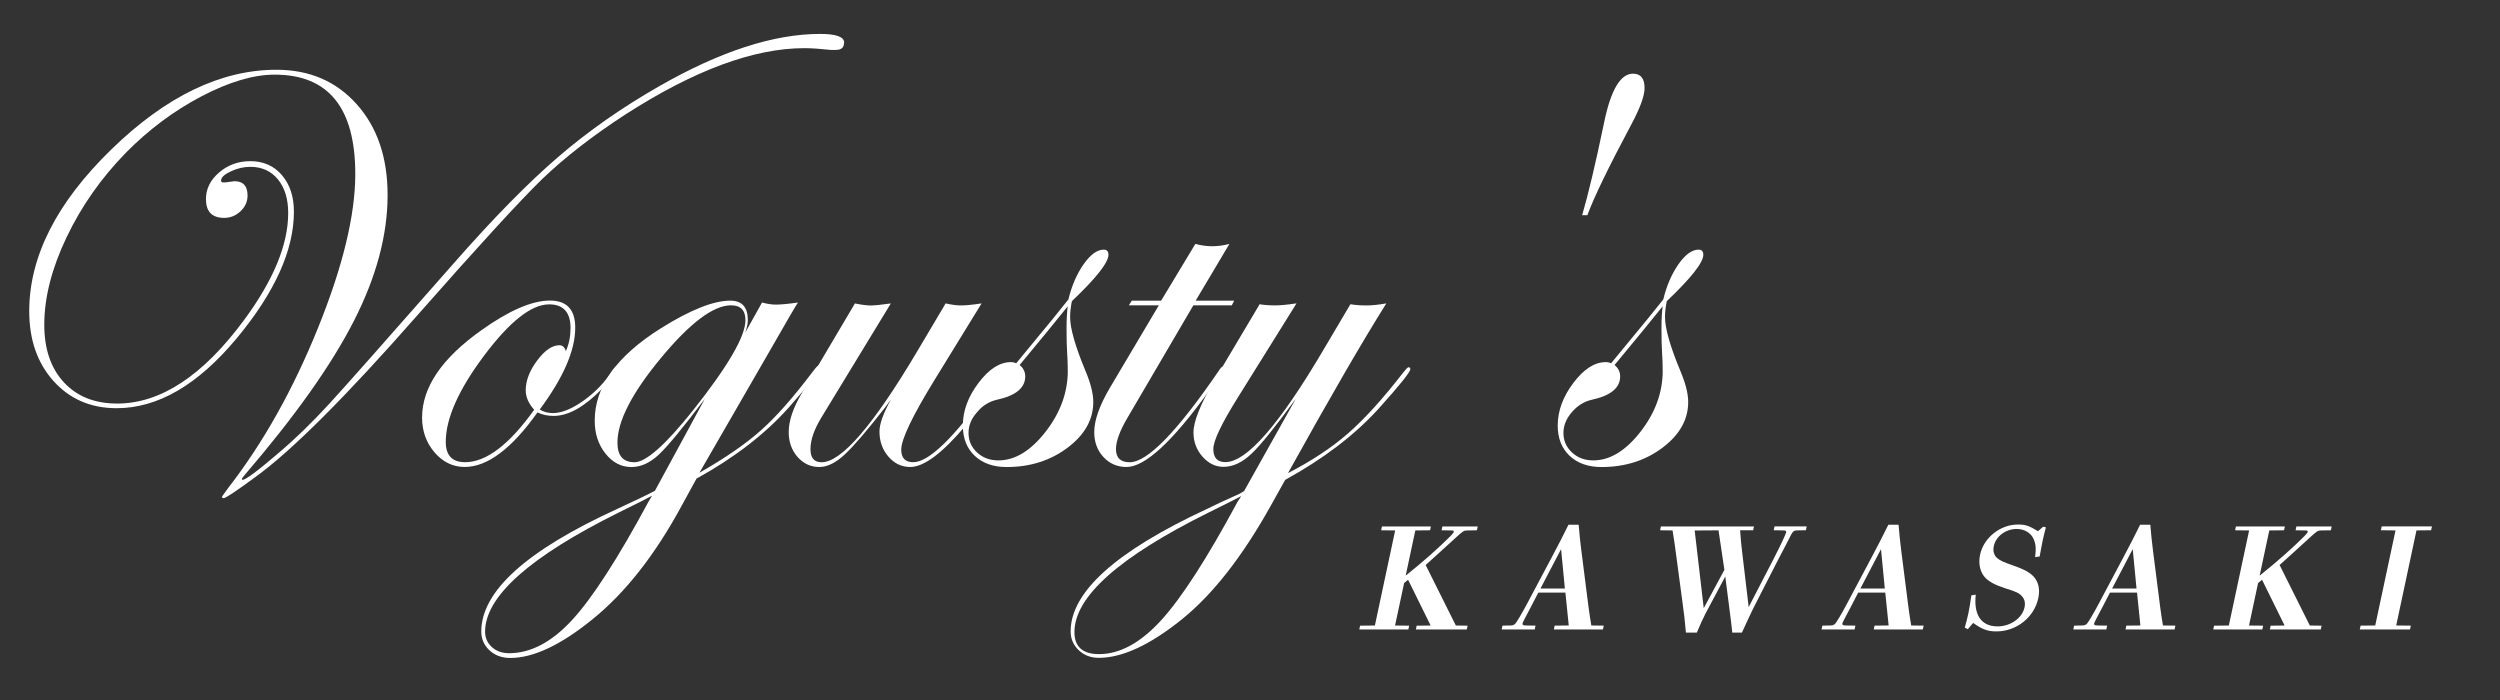 <?xml version="1.0" encoding="UTF-8"?>
<svg xmlns="http://www.w3.org/2000/svg" id="_レイヤー_1" data-name="レイヤー 1" viewBox="0 0 625 175">
  <rect x="0" y="0" width="625" height="175" fill="#333333" stroke="none"/>
  <defs>
    <style>
      .cls-1 {
        fill: #fff;
        stroke-width: 0px;
      }
    </style>
  </defs>
  <g id="_アートワーク_17" data-name="アートワーク 17">
    <g>
      <path class="cls-1" d="M211.01,10.68c0,1.2-.69,1.8-2.06,1.8h-1.25c-2.69-.29-4.89-.44-6.6-.44-12.63,0-27.5,5.5-44.63,16.5-8.22,5.33-15.19,10.74-20.91,16.21-5.53,5.38-15.91,16.7-31.12,33.96-17.95,20.44-31.49,33.96-40.59,40.55-4.8,3.52-7.44,5.28-7.92,5.28-.3,0-.44-.12-.44-.35,0-.05.54-.81,1.62-2.28,8.7-11.22,16.16-24.52,22.38-39.9,6.22-15.38,9.33-28.22,9.33-38.51,0-16.56-6.72-24.84-20.16-24.84-5.3,0-11.41,1.82-18.32,5.44-6.91,3.63-13.22,8.34-18.9,14.12-6.18,6.33-11.12,13.38-14.82,21.15-3.7,7.77-5.55,15.05-5.55,21.81,0,6.08,1.64,10.89,4.92,14.42,3.28,3.53,7.71,5.29,13.3,5.29,10.87,0,21.45-6.96,31.74-20.9,7.35-9.96,11.02-18.87,11.02-26.72,0-3.53-.86-6.34-2.57-8.43-1.71-2.08-4.01-3.13-6.91-3.13-1.64,0-3.27.38-4.88,1.14-1.62.76-2.42,1.53-2.42,2.31,0,.3.17.44.51.44h.58c1.36-.19,2.11-.3,2.26-.3,2.18,0,3.27,1.2,3.27,3.59,0,1.52-.59,2.82-1.76,3.93-1.17,1.1-2.54,1.65-4.1,1.65-3.03,0-4.54-1.57-4.54-4.7,0-2.55,1.09-4.76,3.29-6.65,2.19-1.88,4.79-2.83,7.82-2.83,3.26,0,5.89,1.17,7.88,3.49,1.99,2.33,3,5.38,3,9.15,0,9.61-4.76,20.15-14.28,31.62-9.72,11.67-19.73,17.5-30.03,17.5-6.44,0-11.69-2.25-15.76-6.76-4.07-4.51-6.1-10.34-6.1-17.5,0-13.62,6.82-27.09,20.48-40.39,13.65-13.31,27.43-19.96,41.33-19.96,8.25,0,14.95,2.88,20.08,8.64,5.13,5.76,7.7,13.31,7.7,22.67,0,10-2.82,20.51-8.45,31.53-5.64,11.03-14.72,23.84-27.26,38.44-.49.59-.74.93-.74,1.03l.14.22c.83,0,3.89-2.28,9.17-6.83,4.06-3.43,8.27-7.52,12.63-12.27,3.91-4.26,14.23-15.92,30.97-34.96,9.88-11.26,18.59-20.14,26.13-26.62,7.53-6.49,15.97-12.4,25.32-17.74,15.21-8.71,28.62-13.07,40.22-13.07,4.01,0,6.02.73,6.02,2.19"></path>
      <path class="cls-1" d="M154.63,91.81c0,.8-1.44,2.67-4.33,5.6-4.31,4.38-8.27,6.57-11.89,6.57-1.52,0-2.86-.29-4.04-.88-6.46,9.1-12.53,13.64-18.2,13.64-2.94,0-5.45-1.22-7.53-3.64-2.08-2.42-3.12-5.32-3.12-8.71,0-7.55,4.94-14.82,14.82-21.83,6.94-4.95,12.67-7.42,17.16-7.42,4.2,0,6.31,2.27,6.31,6.79,0,5.66-2.96,12.48-8.88,20.45.98.59,2.08.89,3.3.89,2.2,0,4.77-1.05,7.71-3.15,2.94-2.1,5.34-4.62,7.2-7.57.54-.69.93-1.04,1.18-1.04.2,0,.3.1.3.29M142.64,82.06c0-3.97-1.78-5.97-5.35-5.97-4.44,0-9.86,4.27-16.26,12.81s-9.59,15.73-9.59,21.57c0,3.39,1.61,5.08,4.83,5.08,5.27,0,11.03-4.37,17.28-13.11-1.42-1.57-2.12-3.19-2.12-4.86,0-2.41.95-4.89,2.85-7.44,1.91-2.55,3.76-3.83,5.57-3.83.78,0,1.32.49,1.61,1.47.78-1.72,1.17-3.63,1.17-5.75"></path>
      <path class="cls-1" d="M205.05,91.81c0,.79-2.64,4.17-7.93,10.15-5.92,6.61-13.59,12.51-22.99,17.69l-3.67,6.7c-6.65,12.32-14.1,21.82-22.36,28.49-7.92,6.43-14.76,9.65-20.53,9.65-2.1,0-3.83-.64-5.2-1.91-1.37-1.28-2.05-2.85-2.05-4.71,0-10.06,11.32-20.27,33.96-30.63,4.89-2.26,8.04-3.78,9.46-4.56l12.47-22.97c-5.44,7.2-9.27,11.84-11.49,13.93-2.23,2.08-4.51,3.12-6.86,3.12-2.55,0-4.71-1.13-6.5-3.38-1.79-2.25-2.68-5-2.68-8.23,0-8.48,5.51-16.17,16.54-23.08,7.37-4.61,13.15-6.91,17.35-6.91,2.93,0,4.39,1.62,4.39,4.85,0,.89-.22,1.94-.66,3.16l4.21-7.54c1.31.35,2.46.52,3.43.52,1.26,0,3.11-.17,5.55-.52-.34.44-2.49,4.13-6.45,11.05l-18.18,31.51c6.4-3.65,11.52-7.18,15.36-10.59,3.83-3.4,8.17-8.32,13.01-14.74.73-.98,1.22-1.48,1.46-1.48.24.05.36.19.36.44M163.01,123.92c-.93.54-3.69,1.94-8.29,4.19-22.3,11.07-33.45,21.01-33.45,29.83,0,1.52.57,2.79,1.69,3.82,1.13,1.03,2.57,1.54,4.33,1.54,5.38,0,10.61-2.76,15.7-8.26,5.09-5.51,11.47-15.39,19.15-29.65l.88-1.47ZM186.36,80.06c0-2.49-1.2-3.73-3.6-3.73-4.4,0-10.24,4.38-17.5,13.14-7.27,8.76-10.9,15.82-10.9,21.19,0,3.27,1.42,4.9,4.26,4.9s7.78-4.34,14.68-13.03c8.71-10.98,13.06-18.47,13.06-22.47"></path>
      <path class="cls-1" d="M252.1,92.05c0,1.13-3.54,5.88-10.62,14.26-5.86,6.96-10.5,10.44-13.92,10.44-2.15,0-3.97-.87-5.46-2.6-1.49-1.74-2.23-3.82-2.23-6.27,0-1.91.96-4.57,2.87-7.99l-1.47,1.98c-4.5,5.76-7.81,9.62-9.91,11.58-2.3,2.2-4.48,3.3-6.54,3.3-2.16,0-3.97-.85-5.44-2.53-1.47-1.68-2.2-3.75-2.2-6.19,0-2.83,1.09-6.08,3.28-9.75l13.27-22.42c1.68.34,2.99.51,3.93.51s2.62-.17,5.05-.51l-17.45,28.66c-1.76,2.93-2.64,5.51-2.64,7.75s.93,3.29,2.79,3.29c4.95,0,12.88-9.19,23.8-27.57l7.2-12.14c1.51.34,2.77.51,3.8.51,1.22,0,2.94-.17,5.19-.51l-11.73,19.08c-5.57,9.07-8.36,14.89-8.36,17.48,0,2.1,1,3.14,3,3.14,3.9,0,10.24-6.15,19.03-18.46l2.27-3.15,1.32-1.61c.24-.49.49-.73.73-.73.3,0,.44.15.44.44"></path>
      <path class="cls-1" d="M277.11,63.69c0,1.95-3.05,5.81-9.14,11.6-.3,1.51-.44,2.83-.44,3.96,0,2.84,1.28,7.33,3.84,13.48,1.3,3.08,1.95,5.67,1.95,7.77,0,4.4-2.15,8.21-6.43,11.43-4.28,3.22-9.37,4.83-15.24,4.83-3.33,0-5.99-.94-7.97-2.81-1.98-1.88-2.97-4.39-2.97-7.56,0-3.65,1.3-7.21,3.92-10.67,2.61-3.46,5.3-5.19,8.09-5.19.49,0,.94.1,1.33.29l5.93-7.2c1.78-2.11,4.15-5.03,7.12-8.76.83-3.42,2.09-6.35,3.8-8.79,1.71-2.44,3.39-3.66,5.04-3.66.78,0,1.17.44,1.17,1.3M266.94,92.63c0-1.46-.05-2.92-.15-4.36-.1-1.44-.15-3.51-.15-6.2,0-2.2.1-4.03.3-5.5-2.78,3.48-6.79,8.37-12.03,14.68.93.78,1.4,1.73,1.4,2.85,0,2.88-2.38,4.83-7.13,5.85-1.91.44-3.56,1.48-4.96,3.11-1.4,1.63-2.09,3.35-2.09,5.16,0,1.95.71,3.58,2.14,4.9,1.42,1.32,3.2,1.98,5.32,1.98,4.14,0,8.06-2.37,11.78-7.13,3.71-4.75,5.58-9.86,5.58-15.33"></path>
      <path class="cls-1" d="M308.55,75.15l-.59,1.18h-9.62l-16.34,27.89c-2.01,3.37-3.01,6.05-3.01,8.05,0,2.2,1.15,3.29,3.44,3.29,4.45,0,11.95-7.74,22.51-23.22.34-.49.63-.73.88-.73.3,0,.44.15.44.44-.05.15-.3.54-.74,1.18l-3.15,4.34c-9.19,12.79-16.11,19.18-20.75,19.18-2.3,0-4.22-.84-5.76-2.49-1.54-1.66-2.3-3.74-2.3-6.24,0-2.93,1.29-6.6,3.87-11l12.27-20.68h-7.49l.74-1.18h7.34l8.55-14.18c1.48.39,2.88.58,4.22.58s2.81-.19,4.29-.58l-8.43,14.18h9.62Z"></path>
      <path class="cls-1" d="M352.59,92.26c0,.73-2.68,4.07-8.04,10.02-5.95,6.53-13.7,12.43-23.26,17.69l-3.6,6.46c-7.09,12.72-14.51,22.19-22.23,28.41-7.97,6.41-14.89,9.62-20.76,9.62-2,0-3.68-.64-5.02-1.91-1.34-1.27-2.02-2.84-2.02-4.7,0-9.84,11.31-20.02,33.92-30.54,1.85-.93,4.64-2.23,8.35-3.89l1.1-.66,12.92-23.07c-5.09,7-8.78,11.58-11.09,13.76-2.3,2.17-4.62,3.26-6.98,3.26-2.02,0-3.77-.86-5.27-2.56-1.49-1.71-2.24-3.71-2.24-6.01,0-2.78,1.74-7.13,5.22-13.04l11.32-19.04c1.13.2,2.43.29,3.91.29,1.28,0,3.04-.17,5.31-.51l-14.58,23.39c-4.15,6.63-6.22,10.96-6.22,13.01,0,2.2,1.01,3.29,3.02,3.29,5.3,0,13.46-9.33,24.47-28l6.78-11.47c1.11.2,2.48.3,4.08.3,1.31,0,2.95-.17,4.9-.51-6.05,9.64-14.24,23.78-24.58,42.43,5.94-3.07,10.97-6.39,15.07-9.98,4.09-3.58,8.68-8.64,13.74-15.17.69-.88,1.12-1.32,1.32-1.32.29,0,.44.15.44.44M310.31,124.02c-.78.44-3.55,1.84-8.29,4.18-22.27,11.06-33.41,21-33.41,29.82,0,3.67,2.05,5.51,6.17,5.51,5.18,0,10.35-2.82,15.49-8.44,5.14-5.63,11.5-15.49,19.09-29.59l.95-1.47Z"></path>
      <path class="cls-1" d="M411.14,22.02c0,1.95-1.11,5-3.34,9.15-5.68,10.65-9.33,18.19-10.96,22.63h-1.3c1.53-5.22,3.35-12.91,5.47-23.07,1.67-8.21,4.09-12.31,7.25-12.31,1.92,0,2.88,1.2,2.88,3.59"></path>
      <path class="cls-1" d="M425.83,63.69c0,1.95-3.05,5.81-9.14,11.6-.3,1.51-.44,2.83-.44,3.96,0,2.84,1.28,7.33,3.84,13.48,1.3,3.08,1.96,5.67,1.96,7.77,0,4.4-2.15,8.21-6.43,11.43-4.28,3.22-9.37,4.83-15.24,4.83-3.33,0-5.99-.94-7.98-2.81-1.98-1.88-2.97-4.39-2.97-7.56,0-3.65,1.3-7.21,3.92-10.67,2.61-3.46,5.3-5.19,8.09-5.19.49,0,.94.1,1.33.29l5.93-7.2c1.78-2.11,4.15-5.03,7.12-8.76.83-3.42,2.09-6.35,3.79-8.79,1.71-2.44,3.39-3.66,5.05-3.66.78,0,1.17.44,1.17,1.3M415.67,92.63c0-1.46-.05-2.92-.15-4.36-.1-1.44-.15-3.51-.15-6.2,0-2.2.1-4.03.3-5.5-2.78,3.48-6.79,8.37-12.03,14.68.93.78,1.4,1.73,1.4,2.85,0,2.88-2.38,4.83-7.13,5.85-1.91.44-3.57,1.48-4.96,3.11-1.4,1.63-2.09,3.35-2.09,5.16,0,1.95.71,3.58,2.14,4.9,1.42,1.32,3.2,1.98,5.32,1.98,4.14,0,8.06-2.37,11.78-7.13,3.71-4.75,5.58-9.86,5.58-15.33"></path>
    </g>
  </g>
  <g>
    <path class="cls-1" d="M348.75,156.38l3.54.04-.2.95h-12.27l.2-.95,3.7-.04,5.07-23.77-3.5-.04.2-.96h12.23l-.2.96-3.69.04-2.41,11.3c4.7-3.76,8.25-6.95,11.23-9.92.5-.5.76-.88.79-1.03.05-.25-.14-.35-.5-.35l-2.54-.04.2-.96h8.83l-.2.96-2.46.04c-.78,0-1.06.18-2.79,1.77-3.44,3.19-4.87,4.4-7.57,6.87l7.55,15.13,2.94.04-.2.95h-12.73l.2-.95,3.49-.04-5.64-11.44-.99.82-2.27,10.63Z"></path>
    <path class="cls-1" d="M375.63,156.41l1.96-.04c.61,0,.99-.14,1.27-.5.34-.39,1.47-2.23,2.96-5.03l6.16-11.59c1.66-3.15,2.87-5.46,4.14-8.07h2.55c.18,2.3.39,4.28.63,6.16l1.31,10.31c.39,3.15.76,6.06,1.22,8.72l3.11.04-.2.95h-12.27l.2-.95,3.52-.04-.84-8.22h-6.77l-1.93,3.72c-1.61,3.08-1.96,3.68-2.02,4-.08.36.18.5.85.5l2.4.04-.2.95h-8.26l.2-.95ZM391.22,147.13l-.95-9.85-5.15,9.85h6.1Z"></path>
    <path class="cls-1" d="M449.12,132.61c-.6,0-.86.21-1.32,1.02-.18.36-.65,1.24-1.09,2.13-.41.75-1.15,2.23-2.29,4.39l-5.53,10.81c-.96,1.84-2.23,4.64-3.41,7.19h-2.41c-.14-1.52-.34-3.05-.54-4.57l-1.21-9.46-4.91,9.21c-.66,1.28-1.38,2.83-2.2,4.82h-2.73c-.23-2.76-.49-5-.93-8.11l-1.6-11.94c-.23-1.74-.48-3.58-.81-5.49l-3.11-.04.2-.96h23.26l-.2.96h-3.26c.14,2.02.29,3.76.52,5.53l1.62,13.67,6.2-11.98c1.15-2.2,1.74-3.51,2.31-4.67.46-.99.8-1.77.84-1.95.1-.46-.05-.57-.87-.57l-2.22-.04.2-.96h8.05l-.2.96-2.35.04ZM425.93,152.06l5.17-9.6-1.47-9.88-5.96.04,2.27,19.45Z"></path>
    <path class="cls-1" d="M455.6,156.41l1.96-.04c.61,0,.99-.14,1.28-.5.33-.39,1.47-2.23,2.95-5.03l6.16-11.59c1.66-3.15,2.87-5.46,4.14-8.07h2.55c.18,2.3.4,4.28.63,6.16l1.31,10.31c.39,3.15.76,6.06,1.22,8.72l3.11.04-.2.95h-12.27l.2-.95,3.52-.04-.84-8.22h-6.77l-1.93,3.72c-1.62,3.08-1.96,3.68-2.03,4-.07.36.18.5.86.5l2.4.04-.2.95h-8.26l.2-.95ZM471.2,147.13l-.95-9.85-5.15,9.85h6.1Z"></path>
    <path class="cls-1" d="M491.2,156.88c.29-1.07.64-2.34.87-3.44.26-1.2.53-2.83.77-4.6l1.1-.18c-.27,2.41.04,4.32.85,5.67.92,1.48,2.49,2.27,4.59,2.27,3.26,0,6.19-2.09,6.76-4.78.23-1.1.01-2.05-.65-2.76-.69-.78-1.39-1.13-4.15-1.98-2.45-.78-3.99-1.6-5.03-2.66-1.27-1.34-1.77-3.51-1.29-5.74.91-4.25,5.05-7.55,9.45-7.55,1.92,0,2.84.32,5.03,1.67l1.31-1.13.67.18c-.32,1.17-.56,2.13-.79,3.19-.27,1.27-.48,2.55-.77,4.07l-1.14.18c.28-2.16.18-3.29-.4-4.6-.68-1.49-2.32-2.45-4.19-2.45-2.77,0-5.22,1.84-5.74,4.29-.27,1.24.06,2.37.91,3.04.66.57,1.5.96,3.74,1.73,2.94,1.03,4.11,1.67,5.2,2.73,1.34,1.38,1.75,3.26,1.27,5.53-1.02,4.78-5.46,8.29-10.46,8.29-2.16,0-3.48-.46-5.82-2.12l-1.33,1.56-.77-.39Z"></path>
    <path class="cls-1" d="M518.54,156.41l1.96-.04c.61,0,.99-.14,1.28-.5.33-.39,1.47-2.23,2.95-5.03l6.16-11.59c1.66-3.15,2.87-5.46,4.14-8.07h2.55c.18,2.3.4,4.28.63,6.16l1.31,10.31c.39,3.15.76,6.06,1.22,8.72l3.11.04-.2.95h-12.27l.2-.95,3.52-.04-.84-8.22h-6.77l-1.93,3.72c-1.62,3.08-1.96,3.68-2.03,4-.07.36.18.5.86.5l2.4.04-.2.95h-8.26l.2-.95ZM534.13,147.13l-.95-9.85-5.15,9.85h6.1Z"></path>
    <path class="cls-1" d="M562.25,156.38l3.53.04-.2.95h-12.27l.2-.95,3.7-.04,5.07-23.77-3.5-.04.2-.96h12.23l-.2.96-3.69.04-2.41,11.3c4.7-3.76,8.25-6.95,11.23-9.92.5-.5.76-.88.79-1.03.05-.25-.14-.35-.5-.35l-2.54-.04.2-.96h8.83l-.2.96-2.46.04c-.78,0-1.06.18-2.79,1.77-3.44,3.19-4.87,4.4-7.57,6.87l7.55,15.13,2.94.04-.2.95h-12.73l.2-.95,3.49-.04-5.64-11.44-.99.82-2.27,10.63Z"></path>
    <path class="cls-1" d="M590.15,156.41l3.66-.04,5.07-23.77-3.65-.04.2-.96h12.55l-.2.96-3.66.04-5.07,23.77,3.65.04-.2.95h-12.55l.2-.95Z"></path>
  </g>
</svg>
